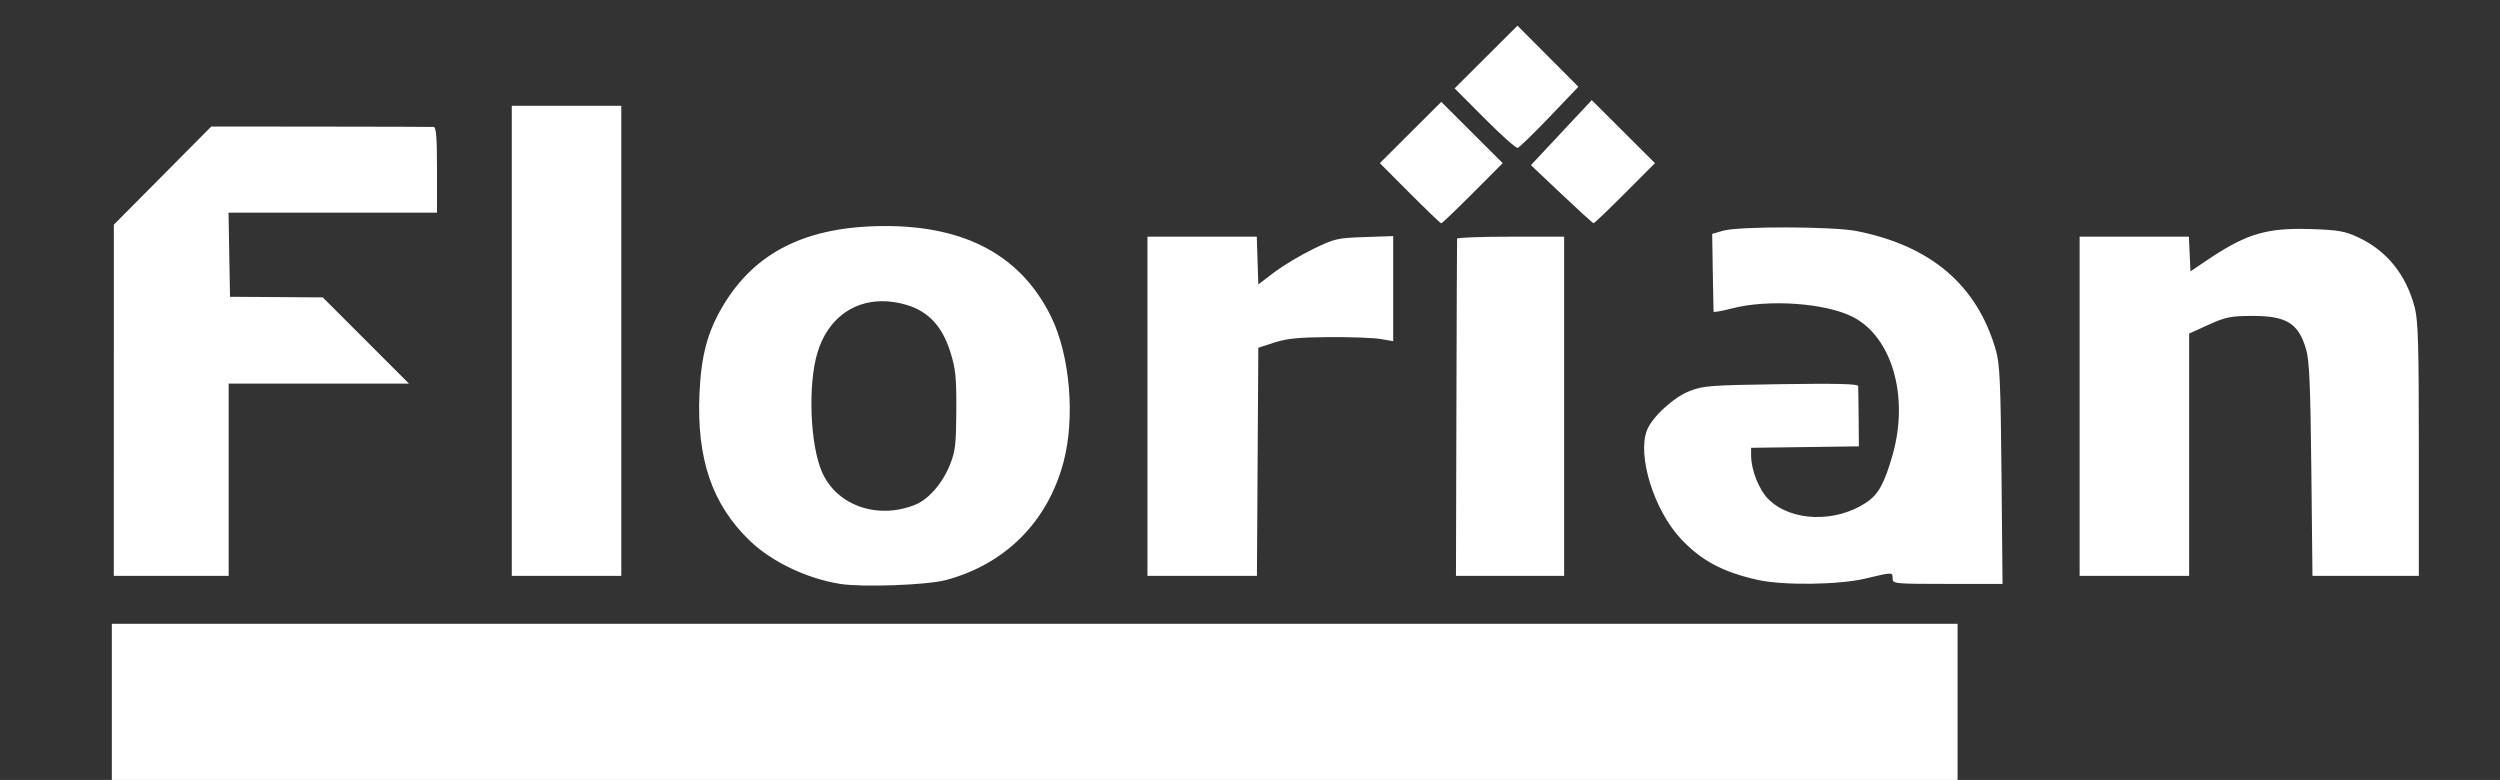 <?xml version="1.0" encoding="UTF-8" standalone="no"?>
<!-- Created with Inkscape (http://www.inkscape.org/) -->

<svg
   xmlns:dc="http://purl.org/dc/elements/1.1/"
   xmlns:cc="http://creativecommons.org/ns#"
   xmlns:rdf="http://www.w3.org/1999/02/22-rdf-syntax-ns#"
   xmlns:svg="http://www.w3.org/2000/svg"
   xmlns="http://www.w3.org/2000/svg"
   xmlns:sodipodi="http://sodipodi.sourceforge.net/DTD/sodipodi-0.dtd"
   xmlns:inkscape="http://www.inkscape.org/namespaces/inkscape"
   version="1.1"
   id="svg1411"
   width="3175.124"
   height="990.53"
   viewBox="0 0 3175.124 990.53"
   sodipodi:docname="florian-logo-draft-white-complexity-untangled.svg"
   inkscape:version="0.92.4 (5da689c313, 2019-01-14)">
  <rect x="0" y="0" width="3175.124" height="990.53" fill="#333333" stroke="none"/>
  <defs
     id="defs1415" />
  <sodipodi:namedview
     pagecolor="#ffffff"
     bordercolor="#666666"
     borderopacity="1"
     objecttolerance="10"
     gridtolerance="10"
     guidetolerance="10"
     inkscape:pageopacity="0"
     inkscape:pageshadow="2"
     inkscape:window-width="1920"
     inkscape:window-height="1147"
     id="namedview1413"
     showgrid="false"
     inkscape:zoom="0.3615607"
     inkscape:cx="1398.0312"
     inkscape:cy="24.378925"
     inkscape:window-x="-8"
     inkscape:window-y="-8"
     inkscape:window-maximized="1"
     inkscape:current-layer="svg1411"
     inkscape:pagecheckerboard="true" />
  <path
     id="path1966"
     style="fill:#ffffff;fill-opacity:1;stroke-width:3.392"
     d="m 1927.272,32.602 -39.912,39.809 -39.912,39.809 38.164,38.291 c 20.989,21.06 39.843,37.875 41.898,37.367 2.055,-0.508 20.251,-18.195 40.435,-39.303 l 36.699,-38.377 -38.685,-38.797 z m 94.344,94.559 -38.633,41.303 -38.635,41.301 38.9,36.787 c 21.395,20.233 39.687,36.853 40.65,36.934 0.963,0.081 18.9,-17.05 39.859,-38.068 l 38.107,-38.215 -40.125,-40.021 z m -191.129,2.236 -39.012,38.9 -39.012,38.9 38.109,38.217 c 20.96,21.019 38.92,38.217 39.914,38.217 0.994,0 18.956,-17.198 39.916,-38.217 l 38.108,-38.217 -39.012,-38.9 z m -1180.494,4.977 v 298.516 298.518 h 69.541 69.541 V 432.889 134.373 H 719.533 Z m -381.625,26.291 -61.883,62.332 -61.883,62.332 -0.025,223.039 -0.025,223.039 h 72.932 72.934 V 609.285 487.166 h 114.475 114.475 l -54.732,-54.734 -54.732,-54.732 -58.895,-0.391 -58.895,-0.391 -0.934,-53.428 -0.934,-53.428 h 132.383 132.383 v -54.275 c 0,-41.001 -1.037,-54.349 -4.24,-54.572 -2.332,-0.163 -66.828,-0.354 -143.322,-0.424 z M 1123.611,287.092 c -98.996,0.215 -164.822,32.774 -205.609,101.699 -19.456,32.879 -27.395,62.493 -29.602,110.426 -3.838,83.383 15.988,141.548 63.939,187.584 27.862,26.748 72.554,48.083 114.805,54.805 28.096,4.47 110.232,1.484 134.084,-4.875 75.399,-20.101 129.186,-73.923 149.399,-149.494 14.997,-56.073 8.467,-135.128 -15.199,-183.996 -37.631,-77.703 -108.154,-116.374 -211.816,-116.148 z m 1145.717,1.732 c -36.197,-0.079 -71.132,1.314 -81.076,4.23 l -13.686,4.012 0.75,48.406 c 0.412,26.623 0.845,49.274 0.963,50.334 0.118,1.06 10.518,-0.76 23.111,-4.045 46.302,-12.076 118.996,-7.005 153.752,10.727 49.654,25.331 71.567,100.749 50.725,174.57 -10.401,36.838 -18.196,50.993 -33.754,61.289 -39.058,25.848 -94.854,24.094 -123.666,-3.889 -12.292,-11.938 -22.463,-37.406 -22.463,-56.25 v -9.49 l 68.445,-0.918 68.445,-0.918 -0.301,-36.467 c -0.166,-20.056 -0.437,-38.149 -0.602,-40.203 -0.213,-2.662 -28.34,-3.327 -97.824,-2.314 -90.757,1.323 -98.857,1.944 -116.67,8.934 -20.257,7.948 -47.504,33.164 -53.838,49.824 -12.358,32.505 9.187,101.346 43.049,137.547 25.982,27.777 53.202,42.336 97.775,52.293 32.311,7.218 103.183,6.325 136.752,-1.723 34.653,-8.307 34.557,-8.308 34.557,0.023 0,6.565 2.261,6.785 69.777,6.785 h 69.777 l -1.303,-138.232 c -1.112,-118.068 -2.156,-141.204 -7.152,-158.588 -23.721,-82.532 -82.215,-132.574 -176.894,-151.336 -14.994,-2.971 -52.453,-4.522 -88.65,-4.602 z m 651.725,1.855 c -47.391,-0.035 -72.598,9.103 -118.693,40.242 l -20.354,13.75 -1.002,-22.039 L 2780,300.592 h -69.385 -69.387 V 516 731.406 h 69.541 69.541 V 577.514 423.621 l 24.594,-11.135 c 21.846,-9.891 28.004,-11.148 55.123,-11.246 44.042,-0.159 59.245,9.249 68.881,42.629 4.097,14.194 5.45,45.497 6.598,152.695 l 1.443,134.842 h 67.547 67.545 V 570.988 c 0,-133.18 -0.882,-163.809 -5.199,-180.383 -10.914,-41.901 -35.517,-72.346 -72.227,-89.375 -16.406,-7.611 -24.992,-9.126 -58.094,-10.26 -5.425,-0.186 -10.566,-0.287 -15.469,-0.291 z m -1151.627,9.162 -36.48,1.248 c -34.637,1.186 -37.939,1.958 -65.301,15.242 -15.851,7.696 -37.977,20.943 -49.172,29.438 l -20.354,15.443 -0.975,-30.311 -0.977,-30.311 h -69.412 -69.414 V 516 731.406 h 69.504 69.504 l 0.885,-144.881 0.885,-144.879 20.354,-6.576 c 16.017,-5.176 30.834,-6.652 69.541,-6.924 27.053,-0.19 56.439,0.893 65.301,2.406 l 16.111,2.752 v -66.73 z m 149.26,0.75 c -37.315,0 -67.973,1.146 -68.129,2.545 -0.155,1.399 -0.537,98.332 -0.848,215.406 l -0.565,212.863 h 68.691 68.693 V 516 300.592 Z m -798.787,81.947 c 9.791,-0.069 20.077,1.384 30.682,4.455 28.326,8.204 46.057,27.123 56.469,60.25 6.644,21.138 7.717,31.674 7.527,73.844 -0.19,42.281 -1.264,51.844 -7.658,68.113 -9.586,24.39 -27.334,44.965 -44.818,51.961 -47.901,19.166 -99.902,0.682 -118.283,-42.045 -15.039,-34.958 -17.847,-110.732 -5.606,-151.256 12.49,-41.349 43.278,-65.051 81.688,-65.322 z" />
  <flowRoot
     xml:space="preserve"
     id="flowRoot820"
     style="font-style:normal;font-variant:normal;font-weight:bold;font-stretch:normal;font-size:96px;line-height:1.25;font-family:Verdana;-inkscape-font-specification:'Verdana Bold';letter-spacing:0px;word-spacing:0px;fill:#ffffff;fill-opacity:1;stroke:none;"
     transform="matrix(1.696,0,0,1.581,-85.466,-718.02)"><flowRegion
       id="flowRegion822"
       style="font-style:normal;font-variant:normal;font-weight:bold;font-stretch:normal;font-size:96px;font-family:Verdana;-inkscape-font-specification:'Verdana Bold';fill:#ffffff;fill-opacity:1;"><rect
         id="rect824"
         width="1382.182"
         height="197.632"
         x="134.141"
         y="955.266"
         style="font-style:normal;font-variant:normal;font-weight:bold;font-stretch:normal;font-size:96px;font-family:Verdana;-inkscape-font-specification:'Verdana Bold';fill:#ffffff;fill-opacity:1;" /></flowRegion><flowPara
       id="flowPara826"
       style="font-size:96px;fill:#ffffff;fill-opacity:1;-inkscape-font-specification:'Source Sans Pro Bold';font-family:'Source Sans Pro';font-weight:bold;font-style:normal;font-stretch:normal;font-variant:normal;">Complexity, Untangled</flowPara></flowRoot></svg>
